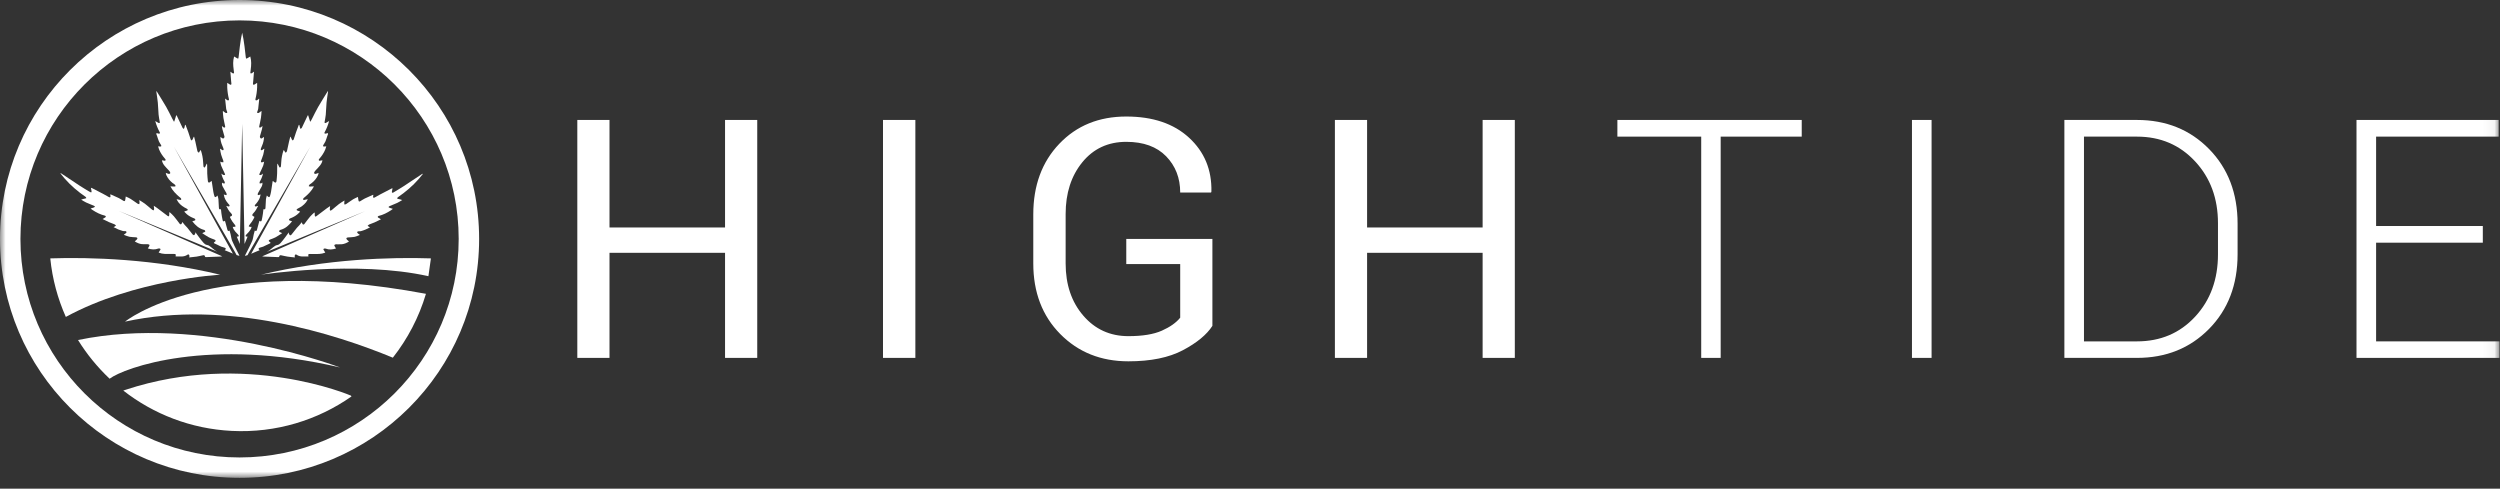 <?xml version="1.0" encoding="UTF-8"?> <svg xmlns="http://www.w3.org/2000/svg" width="220" height="43" viewBox="0 0 220 43" fill="none"><rect x="0" y="0" width="220" height="43" fill="#333333" stroke="none"/><g clip-path="url(#clip0)"><path fill-rule="evenodd" clip-rule="evenodd" d="M66.637 31.494H63.804V22.247H53.636V31.494H50.804V10.556H53.636V20.018H63.804V10.556H66.637V31.494Z" fill="white"></path><path fill-rule="evenodd" clip-rule="evenodd" d="M77.704 31.494H80.552V10.556H77.704V31.494Z" fill="white"></path><path fill-rule="evenodd" clip-rule="evenodd" d="M106.691 28.676C106.192 29.452 105.327 30.166 104.095 30.818C102.863 31.47 101.264 31.796 99.299 31.796C96.883 31.796 94.884 30.995 93.302 29.395C91.72 27.794 90.929 25.722 90.929 23.182V18.867C90.929 16.327 91.691 14.256 93.216 12.655C94.74 11.054 96.706 10.254 99.112 10.254C101.442 10.254 103.282 10.874 104.634 12.116C105.986 13.358 106.643 14.937 106.604 16.854L106.576 16.941H103.858C103.858 15.666 103.445 14.604 102.621 13.755C101.796 12.907 100.627 12.482 99.112 12.482C97.511 12.482 96.221 13.082 95.243 14.28C94.265 15.479 93.776 16.998 93.776 18.838V23.182C93.776 25.042 94.294 26.574 95.33 27.776C96.365 28.98 97.688 29.581 99.299 29.581C100.536 29.581 101.516 29.422 102.24 29.1C102.964 28.778 103.503 28.397 103.858 27.957V23.239H99.112V21.025H106.691V28.676Z" fill="white"></path><path fill-rule="evenodd" clip-rule="evenodd" d="M133.304 31.494H130.471V22.247H120.304V31.494H117.471V10.556H120.304V20.018H130.471V10.556H133.304V31.494Z" fill="white"></path><path fill-rule="evenodd" clip-rule="evenodd" d="M158.552 12.023H151.419V31.494H149.707V12.023H142.33V10.556H158.552V12.023Z" fill="white"></path><mask id="mask0" maskUnits="userSpaceOnUse" x="0" y="0" width="220" height="43"><path fill-rule="evenodd" clip-rule="evenodd" d="M0 42.05H219.955V0H0V42.05Z" fill="white"></path></mask><g mask="url(#mask0)"><path fill-rule="evenodd" clip-rule="evenodd" d="M168.253 31.494H169.979V10.556H168.253V31.494Z" fill="white"></path><path fill-rule="evenodd" clip-rule="evenodd" d="M183.39 12.023V30.041H188.05C190.121 30.041 191.827 29.318 193.169 27.87C194.511 26.423 195.182 24.591 195.182 22.377V19.645C195.182 17.458 194.509 15.641 193.162 14.194C191.815 12.746 190.111 12.023 188.05 12.023H183.39ZM181.665 31.494V10.556H188.05C190.609 10.556 192.725 11.409 194.399 13.115C196.072 14.822 196.908 17.012 196.908 19.688V22.377C196.908 25.052 196.072 27.24 194.399 28.941C192.725 30.643 190.609 31.494 188.05 31.494H181.665Z" fill="white"></path><path fill-rule="evenodd" clip-rule="evenodd" d="M218.488 21.356H209.097V30.041H219.955V31.494H207.372V10.556H219.883V12.022H209.097V19.889H218.488V21.356Z" fill="white"></path><path fill-rule="evenodd" clip-rule="evenodd" d="M21.341 2.905V2.905C21.34 2.906 21.339 2.907 21.341 2.905C21.342 2.907 21.341 2.906 21.341 2.905" fill="white"></path><path fill-rule="evenodd" clip-rule="evenodd" d="M20.831 22.029C20.693 21.75 20.544 21.475 20.427 21.188C20.356 21.011 20.339 20.813 20.294 20.625C20.268 20.514 20.235 20.405 20.204 20.292C20.084 20.351 20.044 20.335 20.011 20.218C19.945 19.985 19.885 19.75 19.822 19.516C19.814 19.487 19.801 19.459 19.789 19.429C19.677 19.512 19.622 19.503 19.591 19.373C19.544 19.177 19.515 18.976 19.484 18.776C19.465 18.656 19.457 18.534 19.444 18.413C19.296 18.435 19.271 18.418 19.261 18.259C19.245 18.015 19.241 17.771 19.221 17.528C19.212 17.426 19.173 17.326 19.142 17.205C19.094 17.25 19.067 17.274 19.041 17.3C18.97 17.37 18.901 17.362 18.87 17.267C18.829 17.14 18.796 17.01 18.774 16.878C18.723 16.579 18.682 16.279 18.636 15.98C18.634 15.963 18.625 15.946 18.615 15.917C18.571 15.955 18.537 15.991 18.497 16.017C18.459 16.043 18.402 16.084 18.375 16.072C18.337 16.054 18.299 15.996 18.294 15.951C18.269 15.722 18.247 15.492 18.237 15.261C18.227 15.023 18.233 14.785 18.23 14.547C18.23 14.504 18.222 14.461 18.217 14.419C18.207 14.415 18.197 14.412 18.187 14.409C18.15 14.489 18.114 14.569 18.073 14.648C18.055 14.683 18.026 14.742 18.006 14.741C17.942 14.735 17.907 14.685 17.902 14.618C17.892 14.487 17.879 14.356 17.872 14.225C17.855 13.902 17.791 13.588 17.694 13.281C17.687 13.261 17.674 13.243 17.651 13.2C17.608 13.266 17.567 13.315 17.544 13.372C17.517 13.44 17.48 13.436 17.439 13.398C17.409 13.369 17.379 13.33 17.37 13.29C17.308 13.017 17.253 12.742 17.192 12.469C17.16 12.325 17.12 12.182 17.084 12.039C17.073 12.037 17.062 12.036 17.051 12.035C17.015 12.115 16.982 12.197 16.943 12.275C16.927 12.308 16.897 12.334 16.873 12.363C16.842 12.335 16.795 12.312 16.783 12.277C16.709 12.066 16.647 11.851 16.573 11.639C16.496 11.421 16.411 11.206 16.33 10.989C16.314 10.99 16.299 10.992 16.283 10.992C16.267 11.068 16.253 11.143 16.233 11.217C16.22 11.262 16.197 11.303 16.179 11.346C16.141 11.315 16.086 11.291 16.067 11.251C15.89 10.889 15.72 10.524 15.548 10.16C15.546 10.156 15.537 10.155 15.508 10.143C15.45 10.326 15.394 10.508 15.337 10.69C15.325 10.693 15.313 10.695 15.301 10.698C15.259 10.622 15.215 10.547 15.175 10.47C14.995 10.121 14.829 9.764 14.634 9.424C14.369 8.962 14.081 8.513 13.803 8.059C13.795 8.046 13.782 8.037 13.76 8.014C13.76 8.049 13.758 8.071 13.761 8.092C13.804 8.404 13.859 8.715 13.888 9.028C13.922 9.383 13.925 9.741 13.957 10.096C13.976 10.31 14.026 10.521 14.06 10.733C14.064 10.763 14.061 10.815 14.044 10.823C14.018 10.836 13.973 10.83 13.945 10.814C13.851 10.761 13.761 10.7 13.661 10.651C13.759 10.999 13.884 11.328 14.057 11.637C14.073 11.665 14.085 11.716 14.07 11.734C14.053 11.756 14.004 11.766 13.972 11.761C13.906 11.751 13.841 11.728 13.777 11.711C13.729 11.804 13.789 11.876 13.817 11.955C13.874 12.115 13.917 12.28 13.983 12.436C14.033 12.552 14.113 12.654 14.174 12.765C14.19 12.795 14.203 12.839 14.192 12.866C14.184 12.885 14.133 12.895 14.102 12.895C14.046 12.895 13.991 12.886 13.912 12.878C13.943 12.975 13.965 13.063 13.998 13.147C14.12 13.453 14.304 13.721 14.52 13.967C14.54 13.99 14.564 14.015 14.571 14.043C14.576 14.069 14.569 14.106 14.553 14.127C14.54 14.142 14.504 14.146 14.479 14.143C14.406 14.134 14.334 14.12 14.25 14.105C14.276 14.29 14.363 14.434 14.463 14.565C14.57 14.704 14.7 14.826 14.818 14.957C14.87 15.014 14.925 15.071 14.963 15.137C14.983 15.173 14.991 15.248 14.969 15.269C14.939 15.298 14.873 15.307 14.828 15.298C14.75 15.281 14.677 15.244 14.59 15.211C14.601 15.359 14.665 15.48 14.736 15.597C14.892 15.854 15.101 16.058 15.353 16.221C15.371 16.233 15.392 16.245 15.403 16.263C15.425 16.299 15.441 16.339 15.46 16.377C15.423 16.391 15.386 16.416 15.349 16.416C15.235 16.416 15.122 16.407 14.994 16.4C15.198 16.791 15.486 17.076 15.797 17.341C15.842 17.379 15.895 17.411 15.928 17.457C15.95 17.487 15.949 17.538 15.943 17.577C15.942 17.587 15.883 17.598 15.853 17.593C15.758 17.577 15.665 17.555 15.571 17.535C15.563 17.543 15.555 17.551 15.546 17.559C15.596 17.64 15.64 17.725 15.697 17.801C15.887 18.052 16.144 18.219 16.422 18.357C16.447 18.369 16.472 18.383 16.491 18.402C16.544 18.454 16.526 18.509 16.456 18.53C16.39 18.549 16.325 18.572 16.261 18.595C16.25 18.599 16.241 18.61 16.214 18.631C16.295 18.71 16.368 18.792 16.451 18.861C16.632 19.011 16.836 19.122 17.056 19.205C17.088 19.217 17.123 19.23 17.145 19.253C17.17 19.279 17.193 19.317 17.195 19.352C17.196 19.37 17.155 19.398 17.127 19.409C17.068 19.433 17.005 19.449 16.921 19.474C17.199 19.824 17.499 20.102 17.918 20.221C17.945 20.228 17.978 20.232 17.997 20.249C18.028 20.277 18.064 20.312 18.07 20.349C18.073 20.37 18.025 20.404 17.994 20.425C17.967 20.444 17.932 20.45 17.901 20.464C17.873 20.477 17.846 20.492 17.796 20.518C18 20.648 18.188 20.781 18.388 20.889C18.531 20.967 18.692 21.013 18.844 21.074C18.873 21.086 18.903 21.098 18.927 21.116C18.992 21.169 18.989 21.217 18.922 21.267C18.9 21.284 18.872 21.295 18.853 21.314C18.818 21.349 18.798 21.386 18.861 21.416C18.978 21.47 19.095 21.525 19.211 21.581C19.297 21.622 19.379 21.672 19.468 21.705C19.563 21.742 19.666 21.76 19.762 21.794C19.804 21.809 19.857 21.837 19.872 21.872C19.882 21.898 19.839 21.947 19.818 21.985C19.812 21.994 19.798 21.998 19.77 22.017C20.022 22.108 20.258 22.221 20.495 22.321L15.3 12.905L20.68 22.188L20.818 22.444C20.894 22.47 20.97 22.494 21.048 22.512C21.054 22.505 21.059 22.498 21.065 22.491C20.987 22.337 20.907 22.184 20.831 22.029" fill="white"></path><path fill-rule="evenodd" clip-rule="evenodd" d="M19.652 14.148C19.665 14.188 19.656 14.235 19.658 14.279C19.605 14.278 19.551 14.282 19.499 14.274C19.468 14.269 19.439 14.246 19.379 14.216C19.41 14.355 19.421 14.473 19.464 14.579C19.559 14.811 19.671 15.036 19.775 15.264C19.795 15.308 19.835 15.365 19.777 15.396C19.741 15.415 19.678 15.405 19.636 15.387C19.585 15.365 19.543 15.322 19.477 15.273C19.541 15.547 19.64 15.777 19.769 15.998C19.79 16.034 19.779 16.09 19.782 16.136C19.732 16.136 19.681 16.144 19.634 16.134C19.605 16.128 19.581 16.096 19.541 16.065C19.516 16.19 19.538 16.299 19.585 16.393C19.687 16.594 19.809 16.785 19.916 16.984C19.94 17.028 19.959 17.093 19.945 17.136C19.922 17.199 19.861 17.162 19.815 17.148C19.782 17.138 19.749 17.131 19.689 17.116C19.713 17.214 19.727 17.3 19.756 17.382C19.84 17.624 19.994 17.823 20.165 18.01C20.23 18.082 20.214 18.159 20.132 18.173C20.107 18.177 20.079 18.163 20.052 18.156C20.012 18.146 19.971 18.135 19.908 18.118C20.031 18.359 20.14 18.576 20.319 18.749C20.345 18.774 20.37 18.802 20.39 18.833C20.45 18.925 20.423 19 20.322 19.035C20.225 19.067 20.222 19.08 20.267 19.174C20.376 19.404 20.519 19.612 20.685 19.806C20.712 19.837 20.719 19.886 20.736 19.926C20.691 19.94 20.648 19.959 20.602 19.967C20.567 19.973 20.529 19.965 20.48 19.963C20.523 20.135 20.608 20.27 20.713 20.391C20.787 20.476 20.868 20.555 20.944 20.637C20.963 20.657 20.983 20.678 20.996 20.703C21.033 20.774 21.007 20.815 20.927 20.818C20.897 20.82 20.867 20.821 20.836 20.823C20.924 21.041 21.015 21.256 21.105 21.47L21.312 10.903L21.52 21.47C21.61 21.256 21.701 21.041 21.788 20.823C21.758 20.821 21.728 20.82 21.698 20.818C21.617 20.815 21.592 20.774 21.629 20.703C21.641 20.678 21.661 20.657 21.68 20.637C21.757 20.555 21.838 20.476 21.912 20.391C22.017 20.27 22.101 20.135 22.144 19.963C22.095 19.965 22.058 19.973 22.022 19.967C21.977 19.959 21.933 19.94 21.889 19.926C21.905 19.886 21.913 19.837 21.94 19.806C22.105 19.612 22.249 19.404 22.358 19.174C22.402 19.08 22.399 19.067 22.302 19.035C22.201 19 22.175 18.925 22.235 18.833C22.255 18.803 22.28 18.774 22.306 18.749C22.485 18.576 22.594 18.359 22.717 18.118C22.653 18.135 22.613 18.146 22.572 18.156C22.546 18.163 22.518 18.177 22.493 18.173C22.411 18.159 22.395 18.082 22.46 18.01C22.631 17.823 22.785 17.624 22.869 17.382C22.898 17.3 22.912 17.214 22.936 17.116C22.876 17.131 22.842 17.138 22.81 17.148C22.763 17.162 22.703 17.199 22.68 17.136C22.665 17.093 22.685 17.028 22.709 16.984C22.816 16.785 22.937 16.594 23.04 16.393C23.087 16.299 23.109 16.19 23.084 16.065C23.044 16.096 23.02 16.128 22.991 16.134C22.943 16.144 22.892 16.136 22.843 16.136C22.846 16.09 22.834 16.034 22.855 15.998C22.984 15.778 23.084 15.547 23.147 15.273C23.082 15.322 23.04 15.365 22.988 15.387C22.946 15.405 22.883 15.415 22.847 15.396C22.789 15.365 22.829 15.308 22.849 15.264C22.953 15.036 23.066 14.811 23.161 14.579C23.204 14.473 23.214 14.355 23.245 14.216C23.186 14.246 23.157 14.269 23.125 14.274C23.073 14.282 23.02 14.278 22.967 14.279C22.968 14.235 22.959 14.188 22.973 14.148C23.034 13.969 23.112 13.795 23.164 13.613C23.211 13.447 23.231 13.274 23.263 13.104C23.254 13.099 23.245 13.094 23.236 13.089C23.181 13.128 23.128 13.169 23.071 13.204C23.005 13.245 22.942 13.209 22.946 13.132C22.947 13.099 22.96 13.066 22.974 13.035C23.087 12.782 23.187 12.524 23.22 12.245C23.227 12.188 23.227 12.131 23.231 12.048C23.162 12.095 23.113 12.124 23.069 12.159C23.009 12.207 22.949 12.187 22.911 12.143C22.882 12.109 22.862 12.046 22.872 12.004C22.928 11.788 22.998 11.575 23.056 11.359C23.078 11.277 23.082 11.19 23.098 11.083C23.033 11.138 22.991 11.184 22.94 11.212C22.909 11.229 22.86 11.227 22.826 11.214C22.811 11.208 22.804 11.153 22.81 11.124C22.86 10.874 22.922 10.625 22.963 10.374C22.995 10.182 23 9.986 23.017 9.791C23.007 9.786 22.996 9.782 22.985 9.777C22.916 9.83 22.85 9.891 22.774 9.933C22.738 9.954 22.682 9.942 22.635 9.944C22.636 9.905 22.629 9.863 22.639 9.826C22.662 9.745 22.71 9.67 22.72 9.588C22.757 9.3 22.782 9.011 22.811 8.722C22.812 8.711 22.806 8.7 22.8 8.675C22.739 8.727 22.69 8.779 22.631 8.814C22.596 8.834 22.542 8.835 22.502 8.824C22.485 8.819 22.468 8.759 22.476 8.73C22.563 8.386 22.614 8.038 22.628 7.684C22.634 7.558 22.629 7.432 22.629 7.292C22.597 7.31 22.579 7.319 22.561 7.331C22.501 7.369 22.445 7.415 22.381 7.445C22.309 7.479 22.256 7.445 22.26 7.373C22.265 7.292 22.279 7.212 22.285 7.131C22.308 6.865 22.329 6.598 22.35 6.332C22.34 6.327 22.328 6.323 22.318 6.318C22.272 6.358 22.231 6.403 22.181 6.434C22.147 6.455 22.101 6.46 22.06 6.46C22.05 6.46 22.028 6.416 22.03 6.394C22.037 6.298 22.051 6.202 22.064 6.106C22.115 5.735 22.135 5.365 22.025 4.971C21.939 5.022 21.86 5.071 21.78 5.116C21.744 5.136 21.705 5.149 21.668 5.166C21.655 5.127 21.634 5.09 21.63 5.05C21.591 4.727 21.558 4.404 21.518 4.082C21.491 3.868 21.46 3.655 21.424 3.442C21.393 3.252 21.349 3.066 21.312 2.877C21.276 3.066 21.232 3.252 21.2 3.442C21.165 3.654 21.133 3.868 21.107 4.082C21.067 4.404 21.034 4.727 20.995 5.05C20.99 5.089 20.97 5.127 20.957 5.166C20.919 5.149 20.88 5.136 20.845 5.116C20.764 5.071 20.685 5.022 20.6 4.971C20.49 5.365 20.51 5.735 20.561 6.106C20.574 6.202 20.587 6.297 20.595 6.394C20.597 6.416 20.575 6.46 20.564 6.46C20.524 6.46 20.477 6.455 20.444 6.434C20.393 6.403 20.352 6.358 20.307 6.318C20.296 6.323 20.285 6.327 20.274 6.332C20.296 6.598 20.317 6.865 20.339 7.131C20.346 7.212 20.36 7.292 20.364 7.373C20.369 7.445 20.315 7.479 20.243 7.445C20.18 7.415 20.123 7.369 20.063 7.33C20.046 7.319 20.027 7.31 19.995 7.292C19.995 7.432 19.991 7.558 19.996 7.684C20.011 8.038 20.062 8.386 20.149 8.73C20.156 8.759 20.139 8.819 20.122 8.824C20.082 8.835 20.028 8.834 19.994 8.814C19.934 8.779 19.886 8.727 19.824 8.675C19.818 8.7 19.812 8.711 19.813 8.722C19.842 9.011 19.868 9.3 19.905 9.588C19.915 9.669 19.962 9.745 19.985 9.826C19.996 9.863 19.989 9.905 19.99 9.944C19.943 9.942 19.887 9.954 19.85 9.933C19.775 9.89 19.709 9.83 19.639 9.777C19.629 9.781 19.618 9.786 19.607 9.791C19.624 9.985 19.63 10.182 19.661 10.374C19.702 10.625 19.765 10.874 19.815 11.124C19.821 11.153 19.814 11.208 19.798 11.214C19.765 11.227 19.715 11.229 19.685 11.212C19.634 11.184 19.592 11.138 19.527 11.083C19.543 11.19 19.547 11.277 19.569 11.359C19.627 11.575 19.697 11.788 19.752 12.004C19.763 12.046 19.743 12.109 19.714 12.143C19.676 12.187 19.616 12.207 19.556 12.159C19.512 12.124 19.463 12.095 19.394 12.048C19.398 12.131 19.398 12.188 19.404 12.245C19.437 12.524 19.537 12.782 19.651 13.035C19.665 13.066 19.677 13.099 19.679 13.132C19.682 13.209 19.62 13.245 19.553 13.204C19.497 13.169 19.444 13.128 19.389 13.089C19.38 13.094 19.371 13.099 19.361 13.104C19.393 13.274 19.414 13.447 19.461 13.613C19.512 13.795 19.591 13.969 19.652 14.148" fill="white"></path><path fill-rule="evenodd" clip-rule="evenodd" d="M13.96 22.227C14.144 22.297 14.328 22.339 14.515 22.346C14.774 22.355 15.034 22.349 15.293 22.347C15.475 22.345 15.495 22.368 15.45 22.565C15.813 22.554 16.182 22.645 16.509 22.407C16.535 22.389 16.593 22.381 16.612 22.397C16.643 22.424 16.663 22.472 16.673 22.515C16.68 22.547 16.663 22.584 16.649 22.655C16.876 22.63 17.087 22.614 17.296 22.582C17.492 22.551 17.685 22.502 17.879 22.462C17.957 22.446 18.02 22.475 18.033 22.553C18.045 22.63 18.091 22.628 18.144 22.626C18.562 22.61 18.98 22.598 19.398 22.577C19.452 22.574 19.506 22.565 19.559 22.557L10.444 18.558L19.12 22.149C18.985 22.078 18.857 21.998 18.744 21.89C18.655 21.803 18.546 21.737 18.449 21.658C18.374 21.596 18.298 21.566 18.196 21.552C18.099 21.538 17.995 21.46 17.924 21.383C17.776 21.222 17.645 21.044 17.511 20.869C17.409 20.737 17.314 20.599 17.193 20.434C17.186 20.502 17.191 20.539 17.177 20.566C17.152 20.614 17.124 20.672 17.081 20.695C17.056 20.708 16.986 20.671 16.959 20.639C16.794 20.437 16.638 20.229 16.474 20.026C16.407 19.945 16.325 19.875 16.255 19.796C16.185 19.715 16.121 19.628 16.047 19.535C16.016 19.607 16.002 19.669 15.967 19.713C15.948 19.737 15.88 19.749 15.854 19.733C15.813 19.709 15.788 19.657 15.757 19.617C15.606 19.422 15.461 19.223 15.303 19.035C15.203 18.917 15.084 18.815 14.971 18.707C14.956 18.693 14.93 18.689 14.896 18.675C14.896 18.765 14.9 18.842 14.894 18.919C14.891 18.959 14.879 19.007 14.853 19.031C14.84 19.044 14.78 19.022 14.751 19.001C14.439 18.767 14.129 18.53 13.817 18.296C13.732 18.233 13.641 18.177 13.532 18.104C13.545 18.214 13.562 18.301 13.564 18.389C13.565 18.43 13.536 18.472 13.521 18.513C13.476 18.494 13.424 18.483 13.387 18.454C13.173 18.279 12.968 18.094 12.75 17.925C12.605 17.814 12.443 17.726 12.259 17.608C12.269 17.711 12.28 17.78 12.281 17.848C12.281 17.888 12.264 17.928 12.255 17.968C12.209 17.955 12.155 17.954 12.117 17.929C11.908 17.79 11.708 17.637 11.495 17.504C11.366 17.422 11.22 17.366 11.068 17.292C11.051 17.398 11.034 17.491 11.022 17.583C11.007 17.704 10.957 17.73 10.851 17.666C10.72 17.587 10.592 17.499 10.455 17.431C10.225 17.318 9.988 17.217 9.754 17.113C9.741 17.107 9.724 17.112 9.698 17.112C9.708 17.163 9.722 17.209 9.723 17.254C9.724 17.291 9.722 17.345 9.7 17.359C9.676 17.375 9.623 17.364 9.591 17.347C9.424 17.258 9.262 17.159 9.095 17.071C8.753 16.891 8.409 16.715 8.066 16.538C8.057 16.533 8.043 16.536 8 16.533C8.021 16.633 8.042 16.721 8.056 16.809C8.062 16.844 8.054 16.881 8.052 16.918C8.015 16.915 7.97 16.926 7.942 16.909C7.63 16.723 7.317 16.539 7.013 16.341C6.472 15.988 5.936 15.626 5.398 15.268C5.38 15.256 5.358 15.248 5.338 15.239C5.331 15.246 5.323 15.253 5.316 15.26C5.433 15.403 5.547 15.549 5.669 15.689C6.217 16.321 6.849 16.856 7.537 17.328C7.567 17.348 7.578 17.396 7.598 17.432C7.568 17.444 7.539 17.461 7.507 17.468C7.389 17.494 7.269 17.517 7.143 17.569C7.287 17.653 7.426 17.748 7.577 17.818C7.802 17.923 8.036 18.008 8.265 18.106C8.302 18.123 8.33 18.162 8.363 18.191C8.328 18.214 8.297 18.244 8.259 18.258C8.174 18.291 8.086 18.315 7.971 18.352C8.028 18.395 8.075 18.435 8.126 18.469C8.471 18.695 8.834 18.884 9.241 18.979C9.272 18.987 9.306 19.027 9.316 19.06C9.322 19.077 9.285 19.116 9.259 19.134C9.195 19.178 9.126 19.215 9.027 19.274C9.235 19.375 9.408 19.468 9.587 19.547C9.746 19.617 9.913 19.667 10.072 19.737C10.125 19.759 10.164 19.813 10.209 19.853C10.167 19.883 10.125 19.914 10.082 19.943C10.066 19.953 10.047 19.959 9.99 19.987C10.146 20.063 10.271 20.132 10.401 20.187C10.525 20.239 10.653 20.282 10.783 20.319C10.846 20.337 10.917 20.343 10.983 20.338C11.063 20.333 11.129 20.356 11.133 20.433C11.135 20.471 11.076 20.519 11.037 20.553C10.998 20.585 10.949 20.604 10.895 20.663C11.061 20.722 11.223 20.802 11.393 20.836C11.582 20.873 11.78 20.864 11.973 20.884C12.017 20.888 12.078 20.918 12.091 20.952C12.103 20.983 12.069 21.042 12.04 21.076C11.99 21.133 11.928 21.18 11.859 21.243C12.06 21.371 12.262 21.459 12.482 21.484C12.654 21.503 12.83 21.483 13.004 21.49C13.057 21.492 13.12 21.515 13.155 21.552C13.171 21.569 13.14 21.642 13.12 21.684C13.091 21.742 13.052 21.795 13.01 21.862C13.329 21.96 13.625 21.991 13.926 21.872C13.975 21.853 14.058 21.857 14.096 21.887C14.161 21.939 14.103 21.998 14.066 22.05C14.029 22.101 14.001 22.158 13.96 22.227" fill="white"></path><path fill-rule="evenodd" clip-rule="evenodd" d="M37.188 15.289C37.168 15.299 37.147 15.306 37.129 15.319C36.594 15.674 36.062 16.034 35.524 16.384C35.222 16.581 34.911 16.763 34.602 16.949C34.574 16.965 34.529 16.955 34.493 16.957C34.491 16.921 34.482 16.884 34.488 16.849C34.503 16.762 34.524 16.674 34.544 16.575C34.501 16.578 34.488 16.575 34.478 16.58C34.138 16.756 33.796 16.93 33.457 17.109C33.291 17.197 33.13 17.295 32.964 17.383C32.933 17.4 32.88 17.411 32.856 17.396C32.834 17.381 32.831 17.327 32.833 17.291C32.834 17.246 32.848 17.201 32.858 17.15C32.832 17.15 32.815 17.145 32.802 17.151C32.569 17.255 32.334 17.354 32.106 17.467C31.969 17.534 31.843 17.622 31.712 17.7C31.607 17.763 31.558 17.738 31.543 17.618C31.531 17.526 31.514 17.434 31.497 17.329C31.346 17.403 31.201 17.458 31.073 17.539C30.862 17.672 30.663 17.823 30.455 17.961C30.418 17.986 30.364 17.987 30.318 18C30.309 17.96 30.292 17.921 30.293 17.881C30.293 17.813 30.305 17.745 30.314 17.643C30.131 17.76 29.97 17.848 29.827 17.958C29.61 18.125 29.406 18.309 29.194 18.483C29.157 18.512 29.105 18.522 29.061 18.541C29.046 18.5 29.018 18.459 29.019 18.419C29.02 18.331 29.037 18.244 29.05 18.136C28.942 18.208 28.851 18.263 28.767 18.326C28.457 18.558 28.149 18.794 27.839 19.026C27.811 19.047 27.751 19.069 27.738 19.056C27.712 19.032 27.7 18.984 27.697 18.945C27.691 18.869 27.696 18.791 27.696 18.702C27.662 18.716 27.636 18.72 27.621 18.735C27.509 18.841 27.39 18.942 27.291 19.06C27.134 19.246 26.99 19.444 26.84 19.637C26.809 19.678 26.784 19.729 26.744 19.753C26.718 19.769 26.651 19.757 26.632 19.733C26.597 19.689 26.583 19.628 26.553 19.556C26.479 19.649 26.416 19.735 26.346 19.815C26.276 19.895 26.195 19.963 26.129 20.044C25.965 20.245 25.81 20.452 25.646 20.652C25.62 20.685 25.55 20.721 25.526 20.709C25.483 20.686 25.454 20.628 25.43 20.581C25.416 20.554 25.421 20.517 25.414 20.449C25.294 20.613 25.2 20.75 25.098 20.882C24.965 21.055 24.835 21.231 24.688 21.392C24.617 21.468 24.515 21.546 24.418 21.559C24.317 21.573 24.241 21.603 24.167 21.665C24.071 21.744 23.962 21.809 23.873 21.895C23.751 22.013 23.609 22.097 23.461 22.172L32.124 18.586L23.07 22.559C23.121 22.566 23.172 22.575 23.224 22.578C23.639 22.598 24.055 22.611 24.47 22.626C24.523 22.628 24.568 22.631 24.58 22.554C24.593 22.476 24.655 22.448 24.733 22.463C24.926 22.503 25.117 22.552 25.312 22.582C25.519 22.615 25.729 22.631 25.954 22.655C25.941 22.584 25.924 22.547 25.931 22.516C25.94 22.474 25.96 22.426 25.991 22.399C26.01 22.383 26.068 22.391 26.093 22.409C26.418 22.645 26.785 22.555 27.145 22.566C27.1 22.37 27.121 22.347 27.301 22.349C27.559 22.351 27.817 22.357 28.074 22.348C28.26 22.341 28.442 22.299 28.625 22.23C28.584 22.161 28.556 22.105 28.52 22.054C28.483 22.002 28.425 21.944 28.49 21.892C28.527 21.862 28.61 21.858 28.659 21.877C28.958 21.996 29.252 21.965 29.569 21.867C29.527 21.801 29.488 21.748 29.46 21.691C29.439 21.649 29.408 21.576 29.425 21.559C29.46 21.523 29.522 21.5 29.574 21.498C29.747 21.491 29.922 21.511 30.093 21.492C30.311 21.467 30.512 21.379 30.712 21.252C30.643 21.191 30.581 21.144 30.531 21.087C30.503 21.053 30.469 20.994 30.481 20.964C30.494 20.93 30.555 20.9 30.598 20.896C30.79 20.876 30.986 20.885 31.174 20.848C31.344 20.815 31.504 20.736 31.669 20.677C31.615 20.618 31.566 20.599 31.528 20.567C31.489 20.534 31.43 20.486 31.433 20.448C31.437 20.372 31.503 20.349 31.582 20.354C31.648 20.359 31.718 20.353 31.781 20.335C31.909 20.298 32.036 20.256 32.159 20.204C32.289 20.149 32.413 20.081 32.568 20.005C32.511 19.978 32.492 19.972 32.477 19.961C32.434 19.932 32.392 19.902 32.35 19.872C32.395 19.833 32.434 19.779 32.486 19.757C32.645 19.688 32.811 19.638 32.968 19.568C33.146 19.49 33.318 19.398 33.524 19.297C33.426 19.238 33.358 19.202 33.294 19.158C33.268 19.141 33.231 19.102 33.237 19.084C33.247 19.052 33.281 19.012 33.312 19.005C33.715 18.91 34.076 18.722 34.419 18.497C34.47 18.464 34.516 18.425 34.573 18.381C34.459 18.345 34.371 18.321 34.287 18.288C34.249 18.274 34.218 18.244 34.184 18.222C34.216 18.193 34.244 18.154 34.281 18.138C34.508 18.04 34.741 17.955 34.965 17.851C35.114 17.782 35.252 17.687 35.396 17.604C35.27 17.552 35.151 17.53 35.033 17.504C35.002 17.497 34.974 17.48 34.944 17.468C34.963 17.433 34.974 17.384 35.004 17.364C35.687 16.896 36.315 16.364 36.86 15.737C36.98 15.598 37.093 15.453 37.21 15.311C37.203 15.304 37.195 15.297 37.188 15.289" fill="white"></path><path fill-rule="evenodd" clip-rule="evenodd" d="M21.925 22.188L27.305 12.905L22.104 22.332C22.35 22.229 22.594 22.112 22.855 22.017C22.826 21.998 22.812 21.994 22.807 21.985C22.785 21.947 22.742 21.898 22.753 21.872C22.768 21.837 22.82 21.809 22.863 21.794C22.959 21.76 23.061 21.742 23.157 21.705C23.245 21.672 23.328 21.622 23.413 21.581C23.53 21.525 23.647 21.47 23.764 21.416C23.827 21.386 23.806 21.349 23.772 21.314C23.753 21.295 23.725 21.284 23.703 21.267C23.635 21.217 23.633 21.169 23.698 21.117C23.721 21.098 23.752 21.086 23.781 21.074C23.933 21.013 24.094 20.967 24.237 20.889C24.437 20.781 24.624 20.648 24.829 20.518C24.778 20.492 24.752 20.477 24.724 20.464C24.693 20.451 24.658 20.444 24.63 20.425C24.6 20.404 24.552 20.37 24.555 20.349C24.561 20.312 24.597 20.277 24.628 20.249C24.647 20.232 24.679 20.228 24.706 20.221C25.126 20.102 25.425 19.824 25.703 19.474C25.62 19.449 25.557 19.433 25.497 19.409C25.47 19.398 25.428 19.37 25.43 19.352C25.432 19.317 25.455 19.279 25.48 19.253C25.502 19.23 25.537 19.217 25.569 19.205C25.788 19.122 25.992 19.011 26.173 18.861C26.257 18.792 26.329 18.71 26.41 18.631C26.383 18.61 26.375 18.599 26.364 18.595C26.299 18.572 26.235 18.549 26.169 18.53C26.099 18.509 26.081 18.454 26.134 18.402C26.153 18.383 26.178 18.369 26.203 18.357C26.481 18.219 26.738 18.052 26.928 17.801C26.985 17.726 27.029 17.64 27.078 17.559C27.07 17.551 27.062 17.543 27.054 17.535C26.96 17.555 26.866 17.577 26.772 17.593C26.742 17.598 26.683 17.587 26.681 17.577C26.676 17.538 26.675 17.487 26.696 17.457C26.73 17.411 26.783 17.379 26.828 17.341C27.139 17.076 27.427 16.791 27.63 16.4C27.503 16.407 27.39 16.417 27.276 16.416C27.239 16.416 27.202 16.391 27.165 16.377C27.183 16.339 27.2 16.299 27.222 16.263C27.233 16.245 27.254 16.233 27.272 16.221C27.523 16.058 27.733 15.854 27.889 15.597C27.959 15.48 28.023 15.359 28.034 15.211C27.948 15.244 27.875 15.281 27.797 15.298C27.752 15.307 27.685 15.298 27.656 15.269C27.634 15.248 27.641 15.173 27.662 15.137C27.7 15.071 27.755 15.014 27.807 14.957C27.925 14.826 28.054 14.704 28.161 14.565C28.262 14.434 28.349 14.29 28.375 14.105C28.291 14.12 28.218 14.134 28.145 14.143C28.121 14.146 28.085 14.142 28.072 14.127C28.056 14.106 28.048 14.069 28.054 14.043C28.06 14.015 28.084 13.99 28.105 13.967C28.321 13.721 28.504 13.453 28.627 13.147C28.66 13.063 28.682 12.975 28.713 12.878C28.634 12.886 28.578 12.895 28.523 12.895C28.491 12.895 28.441 12.885 28.433 12.866C28.422 12.839 28.434 12.795 28.451 12.765C28.512 12.654 28.592 12.552 28.642 12.436C28.708 12.28 28.75 12.115 28.807 11.955C28.836 11.876 28.895 11.804 28.848 11.711C28.783 11.728 28.719 11.751 28.653 11.761C28.62 11.766 28.572 11.756 28.555 11.734C28.54 11.716 28.552 11.665 28.568 11.637C28.741 11.328 28.866 10.999 28.963 10.651C28.864 10.7 28.774 10.761 28.679 10.815C28.652 10.83 28.606 10.836 28.58 10.823C28.564 10.815 28.56 10.763 28.565 10.733C28.598 10.521 28.649 10.31 28.668 10.096C28.7 9.741 28.703 9.383 28.736 9.028C28.766 8.715 28.821 8.404 28.864 8.092C28.867 8.071 28.865 8.049 28.865 8.014C28.843 8.037 28.83 8.046 28.822 8.059C28.544 8.513 28.256 8.962 27.991 9.424C27.795 9.764 27.63 10.121 27.45 10.47C27.41 10.547 27.366 10.622 27.324 10.698C27.312 10.695 27.3 10.693 27.288 10.69C27.231 10.508 27.174 10.326 27.117 10.143C27.087 10.155 27.079 10.156 27.077 10.16C26.904 10.524 26.734 10.889 26.558 11.251C26.538 11.291 26.484 11.315 26.446 11.346C26.428 11.303 26.404 11.262 26.392 11.217C26.372 11.143 26.358 11.068 26.342 10.992C26.326 10.992 26.311 10.99 26.295 10.989C26.214 11.206 26.128 11.421 26.052 11.639C25.978 11.851 25.916 12.066 25.842 12.277C25.829 12.312 25.782 12.335 25.752 12.363C25.728 12.334 25.698 12.308 25.682 12.275C25.642 12.197 25.609 12.115 25.574 12.035C25.563 12.036 25.552 12.037 25.541 12.039C25.505 12.182 25.465 12.325 25.433 12.469C25.372 12.742 25.317 13.017 25.254 13.29C25.245 13.33 25.215 13.369 25.185 13.398C25.145 13.436 25.108 13.44 25.081 13.372C25.058 13.315 25.016 13.266 24.974 13.2C24.951 13.243 24.937 13.261 24.931 13.281C24.834 13.588 24.77 13.902 24.753 14.225C24.746 14.356 24.733 14.487 24.723 14.618C24.718 14.685 24.683 14.735 24.618 14.741C24.598 14.742 24.569 14.683 24.551 14.648C24.511 14.57 24.475 14.489 24.437 14.409C24.427 14.412 24.418 14.415 24.408 14.419C24.403 14.461 24.395 14.504 24.395 14.547C24.392 14.785 24.398 15.023 24.387 15.261C24.378 15.492 24.356 15.722 24.331 15.951C24.326 15.996 24.288 16.054 24.249 16.072C24.223 16.084 24.166 16.043 24.128 16.017C24.088 15.991 24.053 15.955 24.009 15.917C24 15.946 23.991 15.963 23.988 15.98C23.943 16.279 23.901 16.579 23.851 16.878C23.829 17.01 23.795 17.14 23.754 17.267C23.724 17.362 23.655 17.37 23.583 17.3C23.557 17.275 23.53 17.25 23.483 17.205C23.452 17.326 23.413 17.426 23.404 17.528C23.383 17.771 23.38 18.015 23.364 18.259C23.354 18.418 23.329 18.435 23.181 18.413C23.168 18.534 23.159 18.656 23.14 18.776C23.109 18.976 23.08 19.177 23.033 19.373C23.002 19.503 22.948 19.512 22.836 19.429C22.824 19.459 22.811 19.487 22.803 19.516C22.74 19.75 22.679 19.985 22.614 20.218C22.581 20.335 22.541 20.351 22.42 20.292C22.39 20.405 22.357 20.515 22.33 20.625C22.286 20.813 22.269 21.011 22.198 21.188C22.081 21.476 21.931 21.75 21.794 22.029C21.718 22.184 21.638 22.337 21.56 22.491C21.565 22.498 21.571 22.505 21.577 22.512C21.646 22.495 21.715 22.475 21.782 22.453L21.925 22.188Z" fill="white"></path><path fill-rule="evenodd" clip-rule="evenodd" d="M29.925 32.337C29.925 32.337 17.706 27.665 6.866 29.922C7.643 31.176 8.58 32.319 9.646 33.327C10.918 32.363 18.396 29.628 29.925 32.337" fill="white"></path><path fill-rule="evenodd" clip-rule="evenodd" d="M11.002 28.303C20.015 26.334 29.554 29.402 34.57 31.476C35.87 29.822 36.869 27.923 37.484 25.856C18.38 22.284 11.002 28.303 11.002 28.303" fill="white"></path><path fill-rule="evenodd" clip-rule="evenodd" d="M4.424 22.738C4.607 24.556 5.081 26.287 5.793 27.889C11.848 24.591 19.374 24.174 19.374 24.174C13.637 22.789 7.932 22.616 4.424 22.738" fill="white"></path><path fill-rule="evenodd" clip-rule="evenodd" d="M30.882 34.815C30.882 34.815 30.9 34.843 30.929 34.89C27.959 36.968 24.304 38.114 20.403 37.92C16.79 37.741 13.5 36.437 10.849 34.369C10.915 34.347 10.979 34.325 11.046 34.303C21.623 30.809 30.882 34.815 30.882 34.815" fill="white"></path><path fill-rule="evenodd" clip-rule="evenodd" d="M37.92 22.738C37.776 23.809 37.7 24.306 37.7 24.306C31.36 22.885 22.971 24.174 22.971 24.174C28.708 22.789 34.412 22.616 37.92 22.738" fill="white"></path><path fill-rule="evenodd" clip-rule="evenodd" d="M21.082 1.794C31.731 1.794 40.364 10.404 40.364 21.025C40.364 31.646 31.731 40.256 21.082 40.256C10.432 40.256 1.799 31.646 1.799 21.025C1.799 10.404 10.432 1.794 21.082 1.794M21.082 42.05C32.725 42.05 42.163 32.637 42.163 21.025C42.163 9.413 32.725 0 21.082 0C9.439 0 0 9.413 0 21.025C0 32.637 9.439 42.05 21.082 42.05" fill="white"></path></g></g><defs><clipPath id="clip0"><rect width="220" height="43" fill="white"></rect></clipPath></defs></svg> 
